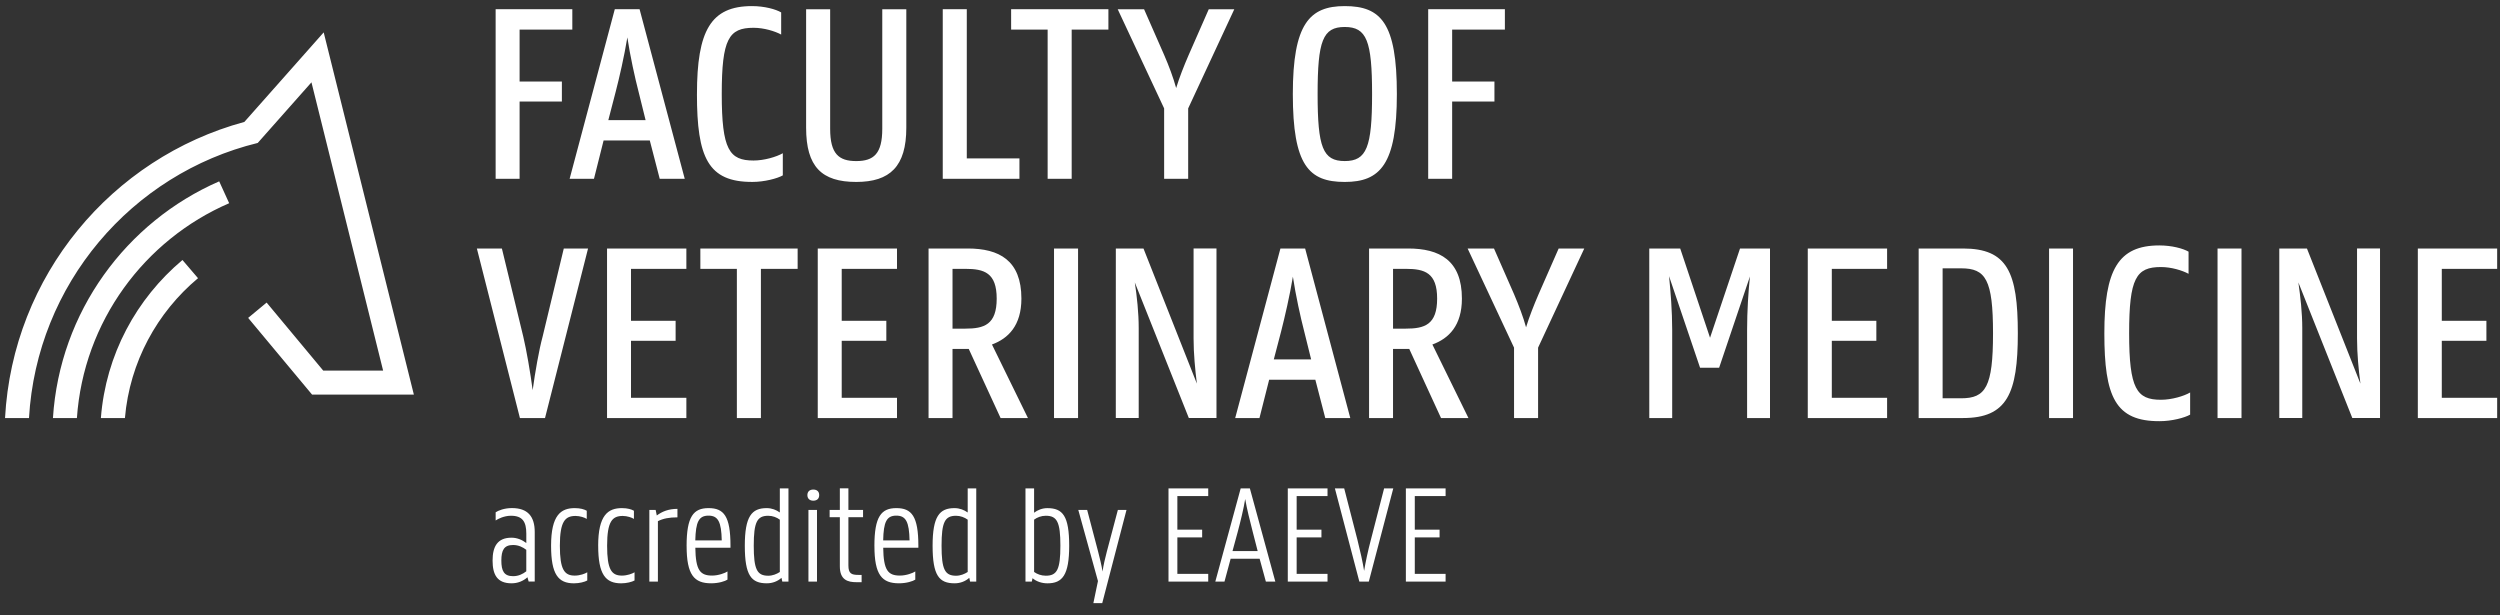 <?xml version="1.0" encoding="UTF-8"?>
<svg xmlns="http://www.w3.org/2000/svg" xmlns:xlink="http://www.w3.org/1999/xlink" width="130pt" height="32pt" viewBox="0 0 130 32" version="1.1">
<rect x="0" y="0" width="130" height="32" fill="#333333" stroke="none"/>
<g>
<title>Faculty of Veterinary Medicine</title>
<path fill="#FFFFFF" d="
M24.797,12.922h1.301l1.113,4.586c0.164,0.691,0.367,1.859,0.488,2.781c0.125,-0.922,0.328,-2.09,0.516,-2.781l1.102,-4.586h1.262l-2.238,8.816h-1.305Z
M31.566,12.922h4.125v1.059h-2.879v2.699h2.32v1.043h-2.32v2.961h2.879v1.055h-4.125Z
M36.418,12.922h5.059v1.059h-1.91v7.758h-1.25v-7.758h-1.898Z
M42.523,12.922h4.121v1.059h-2.875v2.699h2.32v1.043h-2.32v2.961h2.875v1.055h-4.121Z
M49.531,13.98v3.109h0.668c0.977,0,1.629,-0.207,1.629,-1.562c0,-1.344,-0.652,-1.547,-1.629,-1.547ZM48.285,12.922h2.035c1.629,0,2.793,0.609,2.793,2.605c0,1.398,-0.68,2.074,-1.531,2.387l1.871,3.824h-1.422l-1.656,-3.594h-0.844v3.594h-1.246v-8.816
M54.809,21.738h1.25v-8.816h-1.25Z
M58.023,12.922h1.438l2.777,7.027c-0.09,-0.719,-0.172,-1.559,-0.172,-2.348v-4.68h1.191v8.816h-1.438l-2.809,-7.051c0.109,0.719,0.203,1.574,0.203,2.371v4.68h-1.191Z
M66.238,18.688h1.941l-0.363,-1.465c-0.191,-0.734,-0.438,-1.859,-0.586,-2.836c-0.16,0.977,-0.422,2.102,-0.609,2.836ZM66.582,12.922h1.285l2.348,8.816h-1.301l-0.516,-1.992h-2.402l-0.504,1.992h-1.262l2.352,-8.816
M72.438,13.98v3.109h0.664c0.98,0,1.629,-0.207,1.629,-1.562c0,-1.344,-0.648,-1.547,-1.629,-1.547ZM71.191,12.922h2.031c1.629,0,2.797,0.609,2.797,2.605c0,1.398,-0.676,2.074,-1.535,2.387l1.875,3.824h-1.426l-1.652,-3.594h-0.844v3.594h-1.246v-8.816
M78.73,18.078l-2.414,-5.156h1.371l1.043,2.375c0.242,0.57,0.477,1.18,0.625,1.723c0.164,-0.543,0.406,-1.152,0.652,-1.723l1.043,-2.375h1.332l-2.402,5.156v3.66h-1.25Z
M85.762,12.922h1.609l1.551,4.641l1.559,-4.641h1.559v8.816h-1.191v-4.582c0,-0.977,0.066,-1.996,0.148,-2.781l-1.602,4.746h-0.992l-1.613,-4.762c0.082,0.789,0.164,1.82,0.164,2.797v4.582h-1.191Z
M94.004,12.922h4.125v1.059h-2.875v2.699h2.316v1.043h-2.316v2.961h2.875v1.055h-4.125Z
M101.016,13.953v6.758h0.965c1.273,0,1.656,-0.586,1.656,-3.379c0,-2.797,-0.383,-3.379,-1.656,-3.379ZM99.77,12.922h2.305c2.309,0,2.852,1.234,2.852,4.41c0,3.133,-0.559,4.406,-2.852,4.406h-2.305v-8.816
M106.551,21.738h1.246v-8.816h-1.246Z
M109.426,17.332c0,-3.297,0.719,-4.57,2.859,-4.57c0.652,0,1.234,0.16,1.52,0.324v1.152c-0.324,-0.176,-0.895,-0.352,-1.438,-0.352c-1.289,0,-1.652,0.582,-1.652,3.445c0,2.887,0.391,3.457,1.652,3.457c0.559,0,1.195,-0.188,1.52,-0.379v1.152c-0.285,0.164,-0.961,0.34,-1.574,0.34c-2.32,0.016,-2.887,-1.273,-2.887,-4.57
M115.312,21.738h1.246v-8.816h-1.246Z
M118.523,12.922h1.438l2.781,7.027c-0.094,-0.719,-0.176,-1.559,-0.176,-2.348v-4.68h1.195v8.816h-1.441l-2.805,-7.051c0.105,0.719,0.203,1.574,0.203,2.371v4.68h-1.195Z
M125.727,12.922h4.125v1.059h-2.879v2.699h2.32v1.043h-2.32v2.961h2.879v1.055h-4.125Z
M25.773,0.48h3.988v1.059h-2.742v2.699h2.199v1.043h-2.199v4.016h-1.246Z
M31.633,6.246h1.938l-0.363,-1.465c-0.191,-0.734,-0.438,-1.859,-0.586,-2.836c-0.16,0.977,-0.418,2.102,-0.609,2.836ZM31.969,0.48h1.289l2.348,8.816h-1.301l-0.516,-1.992h-2.402l-0.5,1.992h-1.266l2.348,-8.816
M36.242,4.891c0,-3.297,0.719,-4.574,2.859,-4.574c0.656,0,1.238,0.164,1.52,0.328v1.152c-0.324,-0.176,-0.895,-0.352,-1.438,-0.352c-1.285,0,-1.652,0.582,-1.652,3.445c0,2.887,0.391,3.457,1.652,3.457c0.559,0,1.195,-0.191,1.523,-0.379v1.152c-0.289,0.164,-0.965,0.34,-1.574,0.34c-2.32,0.012,-2.891,-1.277,-2.891,-4.57
M41.918,6.641v-6.16h1.25v6.215c0,1.301,0.445,1.68,1.355,1.68c0.91,0,1.355,-0.379,1.355,-1.68v-6.215h1.25v6.16c0,2.008,-0.844,2.82,-2.605,2.82c-1.793,0,-2.605,-0.789,-2.605,-2.82
M49.023,0.48h1.25v7.758h2.738v1.059h-3.988Z
M52.578,0.48h5.059v1.059h-1.91v7.758h-1.25v-7.758h-1.898Z
M60.535,5.637l-2.414,-5.156h1.371l1.043,2.375c0.246,0.566,0.477,1.18,0.625,1.723c0.164,-0.543,0.406,-1.156,0.652,-1.723l1.043,-2.375h1.328l-2.398,5.156v3.66h-1.25Z
M71.348,4.891c0,-2.77,-0.281,-3.488,-1.422,-3.488c-1.141,0,-1.41,0.719,-1.41,3.488c0,2.766,0.27,3.484,1.41,3.484c1.141,0,1.422,-0.719,1.422,-3.484ZM67.227,4.891c0,-3.652,0.867,-4.574,2.699,-4.574c1.887,0,2.711,0.883,2.711,4.574c0,3.66,-0.867,4.57,-2.711,4.57c-1.871,0,-2.699,-0.867,-2.699,-4.57
M74.266,0.48h3.988v1.059h-2.742v2.699h2.199v1.043h-2.199v4.016h-1.246Z
M27.367,29.707v-1.117c-0.18,-0.137,-0.402,-0.25,-0.688,-0.25c-0.469,0,-0.609,0.27,-0.609,0.809c0,0.543,0.141,0.812,0.609,0.812c0.285,0,0.508,-0.113,0.688,-0.254M27.426,30.02c-0.223,0.195,-0.5,0.312,-0.828,0.312c-0.746,0,-0.984,-0.453,-0.984,-1.184c0,-0.727,0.254,-1.188,0.984,-1.188c0.293,0,0.555,0.113,0.77,0.277v-0.484c0,-0.613,-0.188,-0.934,-0.797,-0.934c-0.359,0,-0.68,0.164,-0.797,0.246v-0.426c0.133,-0.09,0.445,-0.219,0.848,-0.219c0.82,0,1.184,0.434,1.184,1.246v2.574h-0.316l-0.062,-0.223
M28.656,28.379c0,-1.598,0.512,-1.957,1.23,-1.957c0.297,0,0.492,0.062,0.625,0.137v0.426c-0.098,-0.07,-0.352,-0.156,-0.582,-0.156c-0.543,0,-0.816,0.281,-0.816,1.551c0,1.238,0.234,1.551,0.773,1.551c0.273,0,0.535,-0.098,0.652,-0.172v0.426c-0.133,0.074,-0.402,0.148,-0.691,0.148c-0.816,0,-1.191,-0.461,-1.191,-1.953
M31.105,28.379c0,-1.598,0.516,-1.957,1.234,-1.957c0.297,0,0.492,0.062,0.625,0.137v0.426c-0.098,-0.07,-0.352,-0.156,-0.582,-0.156c-0.543,0,-0.812,0.281,-0.812,1.551c0,1.238,0.23,1.551,0.77,1.551c0.273,0,0.535,-0.098,0.656,-0.172v0.426c-0.137,0.074,-0.402,0.148,-0.695,0.148c-0.812,0,-1.195,-0.461,-1.195,-1.953
M33.766,26.516h0.328l0.059,0.289c0.273,-0.203,0.605,-0.344,1.074,-0.344v0.441c-0.426,0,-0.738,0.059,-1.016,0.199v3.141h-0.445Z
M36.156,28.102h1.375c-0.02,-0.961,-0.188,-1.289,-0.688,-1.289c-0.508,0,-0.664,0.328,-0.688,1.289M35.703,28.387c0,-1.531,0.359,-1.965,1.141,-1.965c0.801,0,1.141,0.422,1.141,1.957v0.102h-1.828c0.016,1.18,0.254,1.449,0.875,1.449c0.328,0,0.68,-0.133,0.797,-0.215v0.426c-0.125,0.082,-0.453,0.191,-0.848,0.191c-0.883,0,-1.277,-0.43,-1.277,-1.945
M40.551,29.742v-2.719c-0.156,-0.117,-0.371,-0.203,-0.602,-0.203c-0.582,0,-0.754,0.328,-0.754,1.559c0,1.23,0.172,1.559,0.754,1.559c0.23,0,0.445,-0.09,0.602,-0.195M40.637,30.047c-0.203,0.184,-0.473,0.285,-0.762,0.285c-0.805,0,-1.145,-0.402,-1.145,-1.953c0,-1.531,0.359,-1.957,1.137,-1.957c0.27,0,0.5,0.094,0.684,0.227v-1.254h0.449v4.848h-0.32l-0.043,-0.195
M42.039,26.516h0.445v3.727h-0.445ZM41.984,25.746c0,-0.18,0.113,-0.289,0.305,-0.289c0.203,0,0.309,0.109,0.309,0.289c0,0.176,-0.105,0.289,-0.309,0.289c-0.191,0,-0.305,-0.113,-0.305,-0.289
M43.141,26.516h0.531v-1.121h0.445v1.121h0.762v0.379h-0.762v2.508c0,0.426,0.16,0.492,0.523,0.492h0.164v0.379h-0.273c-0.441,0,-0.859,-0.113,-0.859,-0.82v-2.559h-0.531Z
M45.926,28.102h1.371c-0.02,-0.961,-0.188,-1.289,-0.688,-1.289c-0.508,0,-0.664,0.328,-0.684,1.289M45.469,28.387c0,-1.531,0.359,-1.965,1.141,-1.965c0.797,0,1.145,0.422,1.145,1.957v0.102h-1.828c0.016,1.18,0.25,1.449,0.871,1.449c0.328,0,0.68,-0.133,0.797,-0.215v0.426c-0.125,0.082,-0.453,0.191,-0.848,0.191c-0.883,0,-1.277,-0.43,-1.277,-1.945
M50.32,29.742v-2.719c-0.16,-0.117,-0.375,-0.203,-0.605,-0.203c-0.582,0,-0.754,0.328,-0.754,1.559c0,1.23,0.172,1.559,0.754,1.559c0.23,0,0.445,-0.09,0.605,-0.195M50.402,30.047c-0.203,0.184,-0.473,0.285,-0.762,0.285c-0.805,0,-1.145,-0.402,-1.145,-1.953c0,-1.531,0.359,-1.957,1.137,-1.957c0.27,0,0.5,0.094,0.688,0.227v-1.254h0.445v4.848h-0.32l-0.043,-0.195
M53.773,27.023v2.719c0.156,0.113,0.371,0.195,0.609,0.195c0.586,0,0.758,-0.328,0.758,-1.559c0,-1.23,-0.172,-1.559,-0.758,-1.559c-0.238,0,-0.453,0.086,-0.609,0.203M53.324,25.395h0.449v1.266c0.18,-0.137,0.418,-0.238,0.688,-0.238c0.805,0,1.137,0.406,1.137,1.957c0,1.527,-0.355,1.953,-1.129,1.953c-0.301,0,-0.578,-0.098,-0.777,-0.266l-0.039,0.176h-0.328v-4.848
M57.094,30.215l-1.023,-3.699h0.461l0.57,2.168c0.082,0.312,0.18,0.719,0.23,1.035c0.043,-0.316,0.141,-0.723,0.223,-1.035l0.574,-2.168h0.449l-1.262,4.848h-0.461Z
M60.762,25.395h2.066v0.402h-1.605v1.746h1.289v0.402h-1.289v1.895h1.605v0.402h-2.066Z
M64.09,28.656h1.309l-0.254,-0.988c-0.145,-0.559,-0.312,-1.227,-0.395,-1.719c-0.078,0.492,-0.242,1.16,-0.391,1.719ZM64.516,25.395h0.477l1.324,4.848h-0.492l-0.324,-1.188h-1.508l-0.32,1.188h-0.477l1.32,-4.848
M66.965,25.395h2.066v0.402h-1.605v1.746h1.289v0.402h-1.289v1.895h1.605v0.402h-2.066Z
M69.414,25.395h0.484l0.688,2.672c0.141,0.559,0.281,1.188,0.348,1.617c0.07,-0.43,0.203,-1.059,0.352,-1.617l0.688,-2.672h0.477l-1.273,4.848h-0.492Z
M73.105,25.395h2.066v0.402h-1.602v1.746h1.289v0.402h-1.289v1.895h1.602v0.402h-2.066Z
M9.488,13.52c-2.391,2.008,-3.988,4.922,-4.242,8.219h1.25c0.25,-2.918,1.68,-5.5,3.801,-7.273Z
M11.398,9.43c-4.836,2.109,-8.293,6.785,-8.645,12.309h1.246c0.348,-5.023,3.512,-9.266,7.918,-11.172Z
M16.832,1.684l-4.125,4.656c-6.902,1.875,-12.047,8,-12.445,15.398h1.246c0.402,-6.957,5.332,-12.699,11.895,-14.305l2.793,-3.152l3.727,14.992h-3.113l-2.945,-3.539l-0.961,0.797l3.324,3.988h5.293Z
"/>
</g>
</svg>